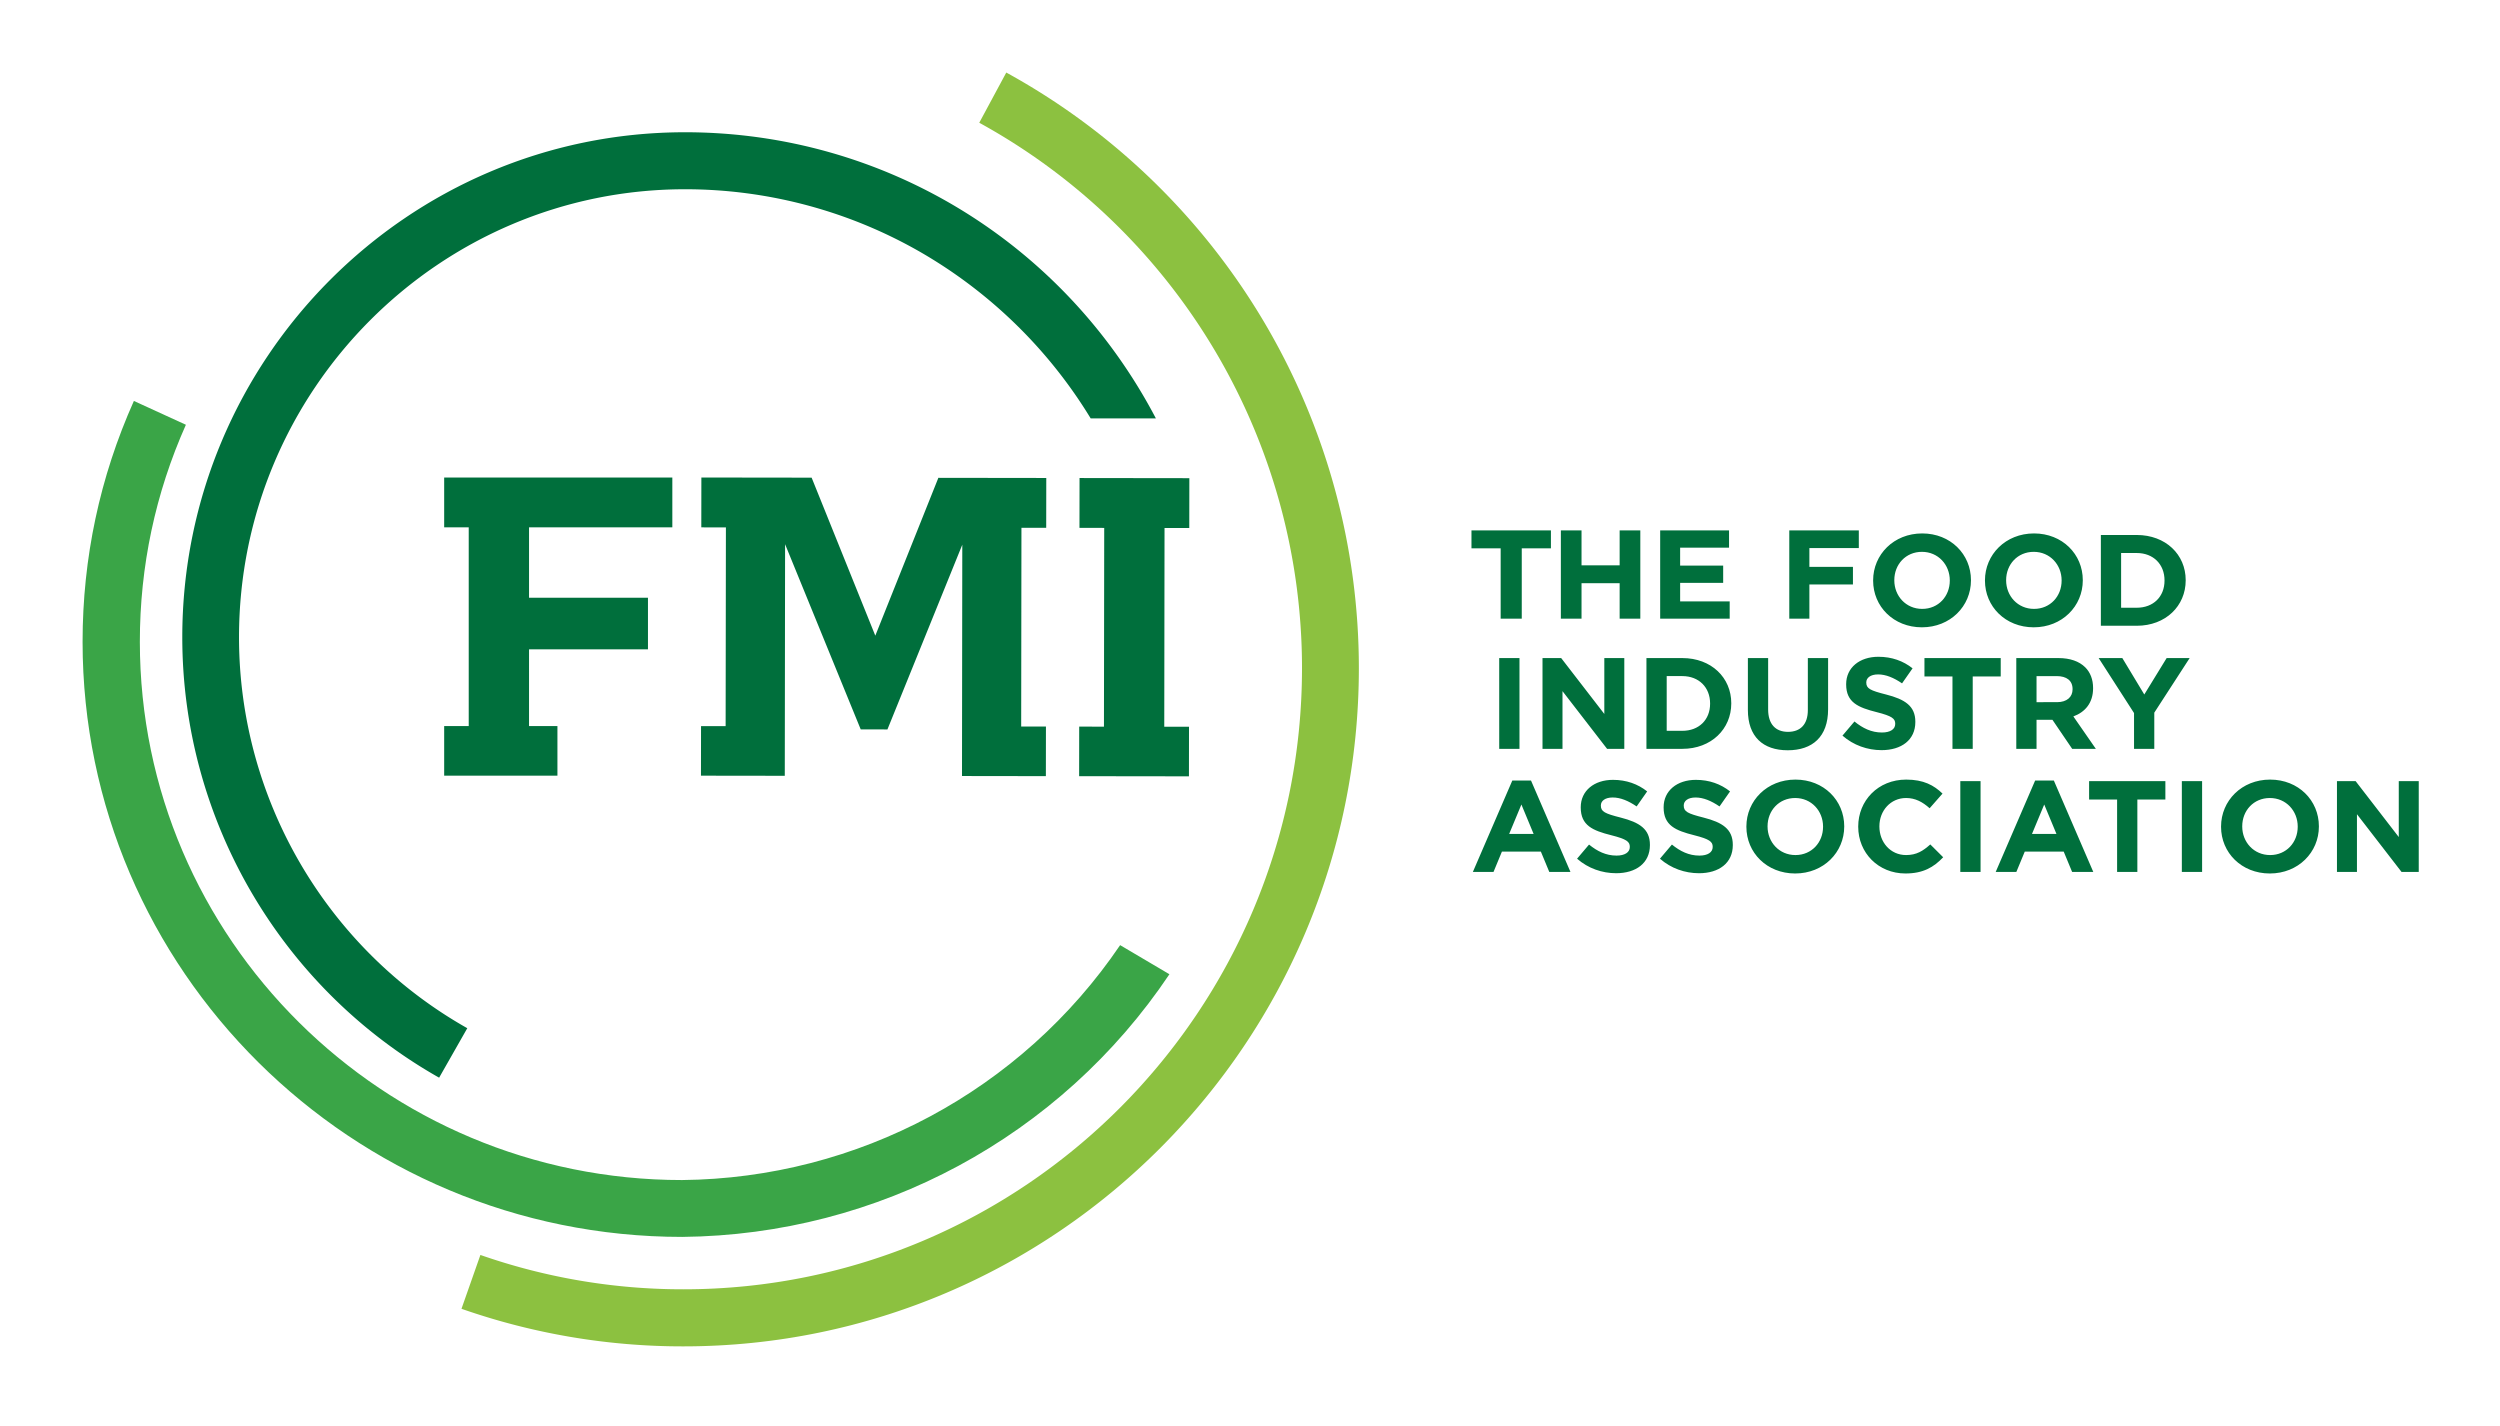 <?xml version="1.0" encoding="UTF-8"?> <svg xmlns="http://www.w3.org/2000/svg" width="333" height="190" viewBox="0 0 333 190"><defs><filter id="a" width="103.5%" height="127.9%" x="-1.8%" y="-14.5%"><feOffset dy="2" in="SourceAlpha" result="shadowOffsetOuter1"></feOffset><feGaussianBlur in="shadowOffsetOuter1" result="shadowBlurOuter1" stdDeviation="5.5"></feGaussianBlur><feColorMatrix in="shadowBlurOuter1" result="shadowMatrixOuter1" values="0 0 0 0 0 0 0 0 0 0 0 0 0 0 0 0 0 0 0.18 0"></feColorMatrix><feMerge><feMergeNode in="shadowMatrixOuter1"></feMergeNode><feMergeNode in="SourceGraphic"></feMergeNode></feMerge></filter></defs><g fill="none" fill-rule="evenodd" filter="url(#a)" transform="translate(-159 -10)"><path fill="#8CC140" d="M222.989 175.16a81.687 81.687 0 0 0 27.037 4.575c45.436 0 82.401-37.117 82.401-82.74a82.872 82.872 0 0 0-42.99-72.645l3.6-6.687A90.482 90.482 0 0 1 340 96.996c0 49.814-40.363 90.341-89.974 90.341a89.22 89.22 0 0 1-29.557-5.006l2.52-7.17"></path><path fill="#3AA547" d="M314.766 137.769c-14.514 21.652-38.77 34.731-64.883 34.987-44.05 0-79.883-35.56-79.883-79.267 0-11.155 2.3-21.948 6.834-32.082l6.927 3.172c-4.07 9.132-6.133 18.86-6.133 28.91 0 39.532 32.396 71.694 72.217 71.694 23.41-.23 45.228-11.926 58.356-31.29l6.565 3.876"></path><path fill="#006F3C" d="M221.242 144.957c-18.754-10.584-30.405-30.537-30.405-52.072 0-32.906 26.65-59.677 59.408-59.677a62.909 62.909 0 0 1 31.742 8.593 63.975 63.975 0 0 1 22.292 21.93h8.685c-12.322-23.513-36.349-38.115-62.72-38.115-36.924 0-66.963 30.176-66.963 67.269 0 24.247 13.11 46.724 34.211 58.662l3.75-6.59zm27.313-66.715v-6.639h-30.391v6.64h3.27v26.472h-3.27v6.603h15.086v-6.603h-3.782V94.49h15.841v-6.875h-15.841v-9.373h19.087zm68.857.09l.01-6.639-14.627-.02-.01 6.639 3.297.004-.036 26.473-3.297-.004-.008 6.602 14.626.02.009-6.603-3.296-.003.036-26.473 3.296.004zm-33.423-6.685l14.375.02-.01 6.64-3.298-.005-.035 26.472 3.298.004-.01 6.604-11.172-.016.04-30.812-9.972 24.607-3.558-.004-10.075-24.67-.04 30.849-11.165-.015.01-6.604 3.276.005.037-26.473-3.277-.004.009-6.64 14.687.02 8.481 21.047 8.4-21.025z"></path><g fill="#006F3C"><path d="M355 78.653v2.383h3.888v9.367h2.81v-9.367h3.885v-2.383zM374.736 78.653v4.65h-5.076v-4.65h-2.754v11.75h2.754v-4.717h5.076v4.717h2.754v-11.75zM380.135 78.653v11.75h9.26v-2.3h-6.6v-2.467h5.732v-2.3h-5.733v-2.384h6.515v-2.3zM397.333 78.653v11.75h2.677v-4.55h5.802v-2.349h-5.802v-2.501h6.584v-2.35zM418.713 85.34v-.035c0-2.073-1.542-3.8-3.713-3.8-2.172 0-3.678 1.692-3.678 3.766v.034c0 2.073 1.54 3.8 3.714 3.8 2.17 0 3.677-1.693 3.677-3.765m-10.212 0v-.035c0-3.437 2.75-6.252 6.535-6.252 3.781 0 6.496 2.78 6.496 6.218v.034c0 3.438-2.75 6.253-6.532 6.253-3.784 0-6.499-2.78-6.499-6.218M433.608 85.34v-.035c0-2.073-1.541-3.8-3.714-3.8-2.17 0-3.677 1.692-3.677 3.766v.034c0 2.073 1.541 3.8 3.713 3.8s3.678-1.693 3.678-3.765m-10.211 0v-.035c0-3.437 2.75-6.252 6.533-6.252 3.783 0 6.498 2.78 6.498 6.218v.034c0 3.438-2.75 6.253-6.534 6.253-3.782 0-6.497-2.78-6.497-6.218M443.616 88.95c2.207 0 3.698-1.468 3.698-3.61v-.035c0-2.142-1.49-3.644-3.698-3.644h-2.084v7.289h2.084zm-4.781-9.69h4.781c3.854 0 6.518 2.608 6.518 6.01v.035c0 3.403-2.664 6.046-6.518 6.046h-4.781V79.259zM358.696 107.746h2.699V95.654h-2.7zM364.462 95.655h2.487l5.746 7.444v-7.444h2.662v12.09h-2.294l-5.939-7.685v7.686h-2.662zM383.089 105.345c2.207 0 3.696-1.468 3.696-3.61v-.035c0-2.142-1.49-3.644-3.696-3.644h-2.085v7.289h2.085zm-4.783-9.69h4.783c3.853 0 6.516 2.608 6.516 6.01v.035c0 3.403-2.663 6.046-6.516 6.046h-4.783V95.654zM391.818 102.564v-6.91h2.698v6.84c0 1.97.998 2.988 2.645 2.988 1.646 0 2.644-.984 2.644-2.901v-6.926h2.698v6.823c0 3.662-2.084 5.457-5.378 5.457-3.293 0-5.307-1.813-5.307-5.371M404.418 105.984l1.594-1.883c1.105.898 2.26 1.469 3.661 1.469 1.104 0 1.77-.432 1.77-1.14v-.035c0-.674-.422-1.019-2.47-1.538-2.47-.621-4.065-1.295-4.065-3.696v-.034c0-2.194 1.787-3.645 4.292-3.645 1.787 0 3.31.553 4.554 1.538l-1.401 2.003c-1.086-.743-2.155-1.192-3.188-1.192-1.033 0-1.576.466-1.576 1.054v.034c0 .795.526 1.054 2.645 1.59 2.487.638 3.89 1.52 3.89 3.627v.034c0 2.401-1.858 3.749-4.504 3.749-1.856 0-3.73-.64-5.202-1.935M419.069 98.107h-3.732v-2.452h10.16v2.452h-3.73v9.639h-2.698zM433 101.528c1.313 0 2.066-.692 2.066-1.71v-.035c0-1.14-.806-1.727-2.12-1.727h-2.68v3.472H433zm-5.43-5.874h5.604c1.559 0 2.768.432 3.573 1.226.683.674 1.052 1.625 1.052 2.765v.034c0 1.952-1.068 3.178-2.628 3.748l2.995 4.318h-3.152l-2.629-3.868h-2.118v3.868h-2.697v-12.09zM443.253 102.978l-4.712-7.324h3.153l2.925 4.854 2.978-4.854h3.066l-4.712 7.273v4.819h-2.698zM363.278 119.08l-1.627-3.92-1.63 3.92h3.257zm-2.837-7.117h2.487l5.256 12.177h-2.82l-1.123-2.711h-5.184l-1.121 2.71h-2.75l5.255-12.176zM369.066 122.378l1.594-1.882c1.103.897 2.26 1.469 3.66 1.469 1.104 0 1.77-.433 1.77-1.141v-.035c0-.673-.421-1.019-2.47-1.537-2.47-.622-4.065-1.296-4.065-3.697v-.034c0-2.193 1.787-3.645 4.293-3.645 1.786 0 3.31.553 4.554 1.538L377 115.417c-1.087-.742-2.154-1.192-3.187-1.192-1.034 0-1.577.466-1.577 1.054v.034c0 .795.525 1.054 2.645 1.59 2.488.638 3.889 1.52 3.889 3.627v.034c0 2.402-1.857 3.749-4.503 3.749-1.856 0-3.73-.64-5.201-1.935M380.106 122.378l1.594-1.882c1.104.897 2.259 1.469 3.661 1.469 1.103 0 1.77-.433 1.77-1.141v-.035c0-.673-.423-1.019-2.47-1.537-2.47-.622-4.066-1.296-4.066-3.697v-.034c0-2.193 1.787-3.645 4.292-3.645 1.787 0 3.311.553 4.555 1.538l-1.401 2.003c-1.087-.742-2.156-1.192-3.189-1.192-1.034 0-1.576.466-1.576 1.054v.034c0 .795.526 1.054 2.645 1.59 2.488.638 3.89 1.52 3.89 3.627v.034c0 2.402-1.858 3.749-4.503 3.749-1.857 0-3.731-.64-5.202-1.935M401.831 118.13v-.036c0-2.071-1.541-3.799-3.714-3.799-2.172 0-3.678 1.692-3.678 3.765v.034c0 2.074 1.542 3.8 3.714 3.8 2.172 0 3.678-1.693 3.678-3.765m-10.212 0v-.035c0-3.437 2.75-6.252 6.534-6.252 3.783 0 6.498 2.78 6.498 6.218v.034c0 3.438-2.75 6.254-6.534 6.254-3.783 0-6.498-2.782-6.498-6.219M406.514 118.13v-.036c0-3.437 2.628-6.252 6.394-6.252 2.312 0 3.696.76 4.834 1.865l-1.716 1.952c-.946-.846-1.91-1.364-3.135-1.364-2.068 0-3.557 1.692-3.557 3.765v.034c0 2.074 1.454 3.8 3.557 3.8 1.4 0 2.258-.552 3.223-1.416l1.717 1.71c-1.262 1.33-2.664 2.16-5.029 2.16-3.608 0-6.288-2.746-6.288-6.219M420.113 124.14h2.698v-12.09h-2.698zM432.92 119.08l-1.629-3.92-1.63 3.92h3.259zm-2.839-7.117h2.489l5.255 12.177h-2.82l-1.122-2.711h-5.184l-1.122 2.71h-2.75l5.254-12.176zM440.998 114.501h-3.73v-2.451h10.16v2.451h-3.732v9.64h-2.698zM449.621 124.14h2.699v-12.09h-2.699zM465.056 118.13v-.036c0-2.071-1.54-3.799-3.712-3.799-2.173 0-3.679 1.692-3.679 3.765v.034c0 2.074 1.542 3.8 3.714 3.8 2.171 0 3.677-1.693 3.677-3.765m-10.211 0v-.035c0-3.437 2.75-6.252 6.534-6.252 3.782 0 6.497 2.78 6.497 6.218v.034c0 3.438-2.75 6.254-6.532 6.254-3.784 0-6.5-2.782-6.5-6.219M470.283 112.049h2.487l5.746 7.445v-7.445h2.661v12.091h-2.293l-5.938-7.686v7.686h-2.663z"></path></g></g></svg> 